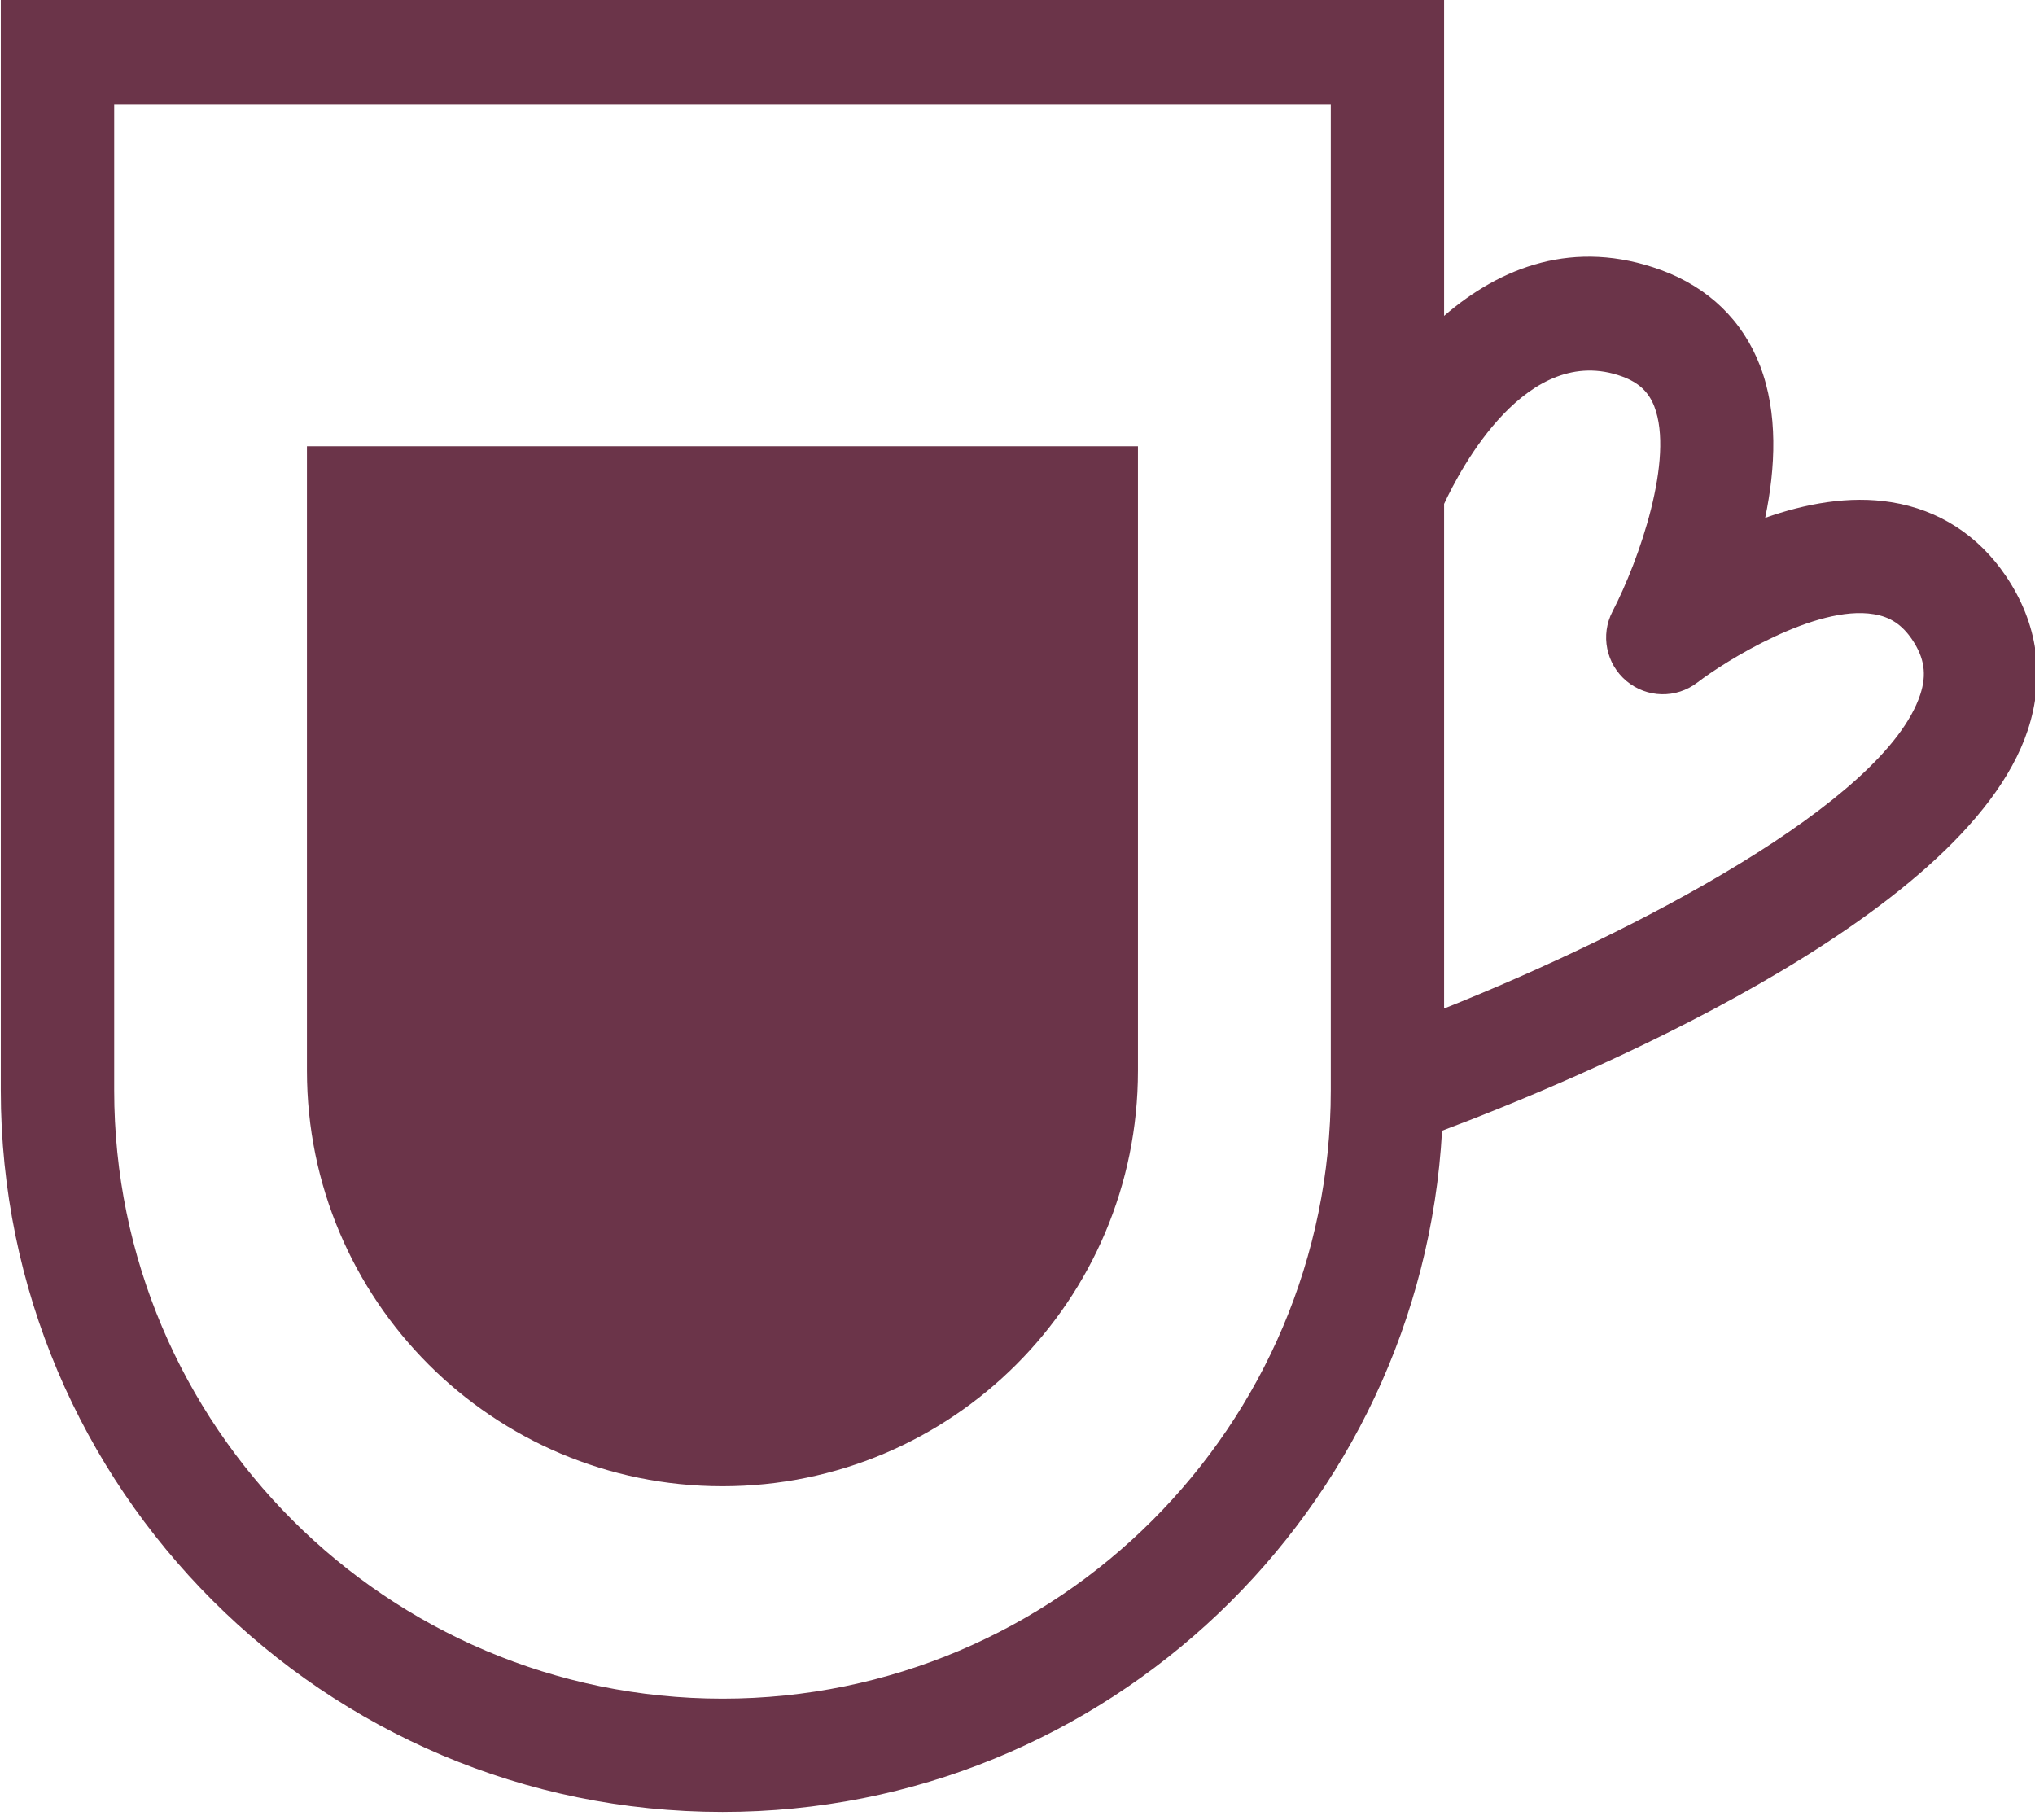 <?xml version="1.0" encoding="UTF-8" standalone="no"?>
<!-- Created with Inkscape (http://www.inkscape.org/) -->

<svg
   width="61.173mm"
   height="54.702mm"
   viewBox="0 0 61.173 54.702"
   version="1.1"
   id="svg5"
   xml:space="preserve"
   xmlns="http://www.w3.org/2000/svg"
   xmlns:svg="http://www.w3.org/2000/svg"><defs
     id="defs2"><clipPath
       clipPathUnits="userSpaceOnUse"
       id="clipPath1629"><path
         d="M 0,0 H 1080 V 1920 H 0 Z"
         id="path1627" /></clipPath></defs><g
     id="g1623"
     transform="matrix(0.353,0,0,-0.353,-38.806,421.217)"><g
       id="g1625"
       clip-path="url(#clipPath1629)"><g
         id="g1631"
         transform="translate(280.742,1144.201)"><path
           d="m 0,0 c -2.336,3.459 -5.711,5.631 -9.734,6.277 -3.61,0.588 -7.368,-0.132 -10.758,-1.329 0.883,4.246 1.109,8.925 -0.438,12.954 -1.476,3.845 -4.382,6.658 -8.398,8.138 -7.445,2.734 -13.711,0.254 -18.508,-3.89 v 27.649 h -122.906 v -93.608 c 0,-33.886 27.57,-61.452 61.461,-61.452 32.718,0 59.476,25.732 61.273,58.016 10.961,4.117 44.524,17.893 49.875,34.107 C 3.375,-8.577 2.734,-4.034 0,0 m -109.281,-95.611 c -28.563,0 -51.805,23.236 -51.805,51.802 v 83.957 h 103.602 v -83.957 c 0,-28.566 -23.235,-51.802 -51.797,-51.802 m 101.992,85.504 c -3.024,-9.152 -24.336,-20.271 -40.547,-26.733 V 6.136 c 1.398,3.005 7.063,13.804 15.172,10.847 1.406,-0.519 2.242,-1.301 2.727,-2.54 1.718,-4.444 -1.274,-13.072 -3.555,-17.464 -1.047,-2.007 -0.547,-4.472 1.187,-5.927 1.727,-1.447 4.227,-1.518 6.039,-0.128 2.297,1.772 10.079,6.65 15.016,5.82 1.406,-0.226 2.406,-0.891 3.266,-2.154 1.054,-1.563 1.265,-2.973 0.695,-4.697"
           style="fill:#6b3449;fill-opacity:1;fill-rule:nonzero;stroke:none"
           id="path1633" /></g><g
         id="g1635"
         transform="translate(136.07,1102.061)"><path
           d="m 0,0 c 0,-19.541 15.844,-35.383 35.383,-35.383 19.547,0 35.383,15.842 35.383,35.383 V 53.182 H 0 Z"
           style="fill:#6b3449;fill-opacity:1;fill-rule:nonzero;stroke:none"
           id="path1637" /></g></g></g></svg>
